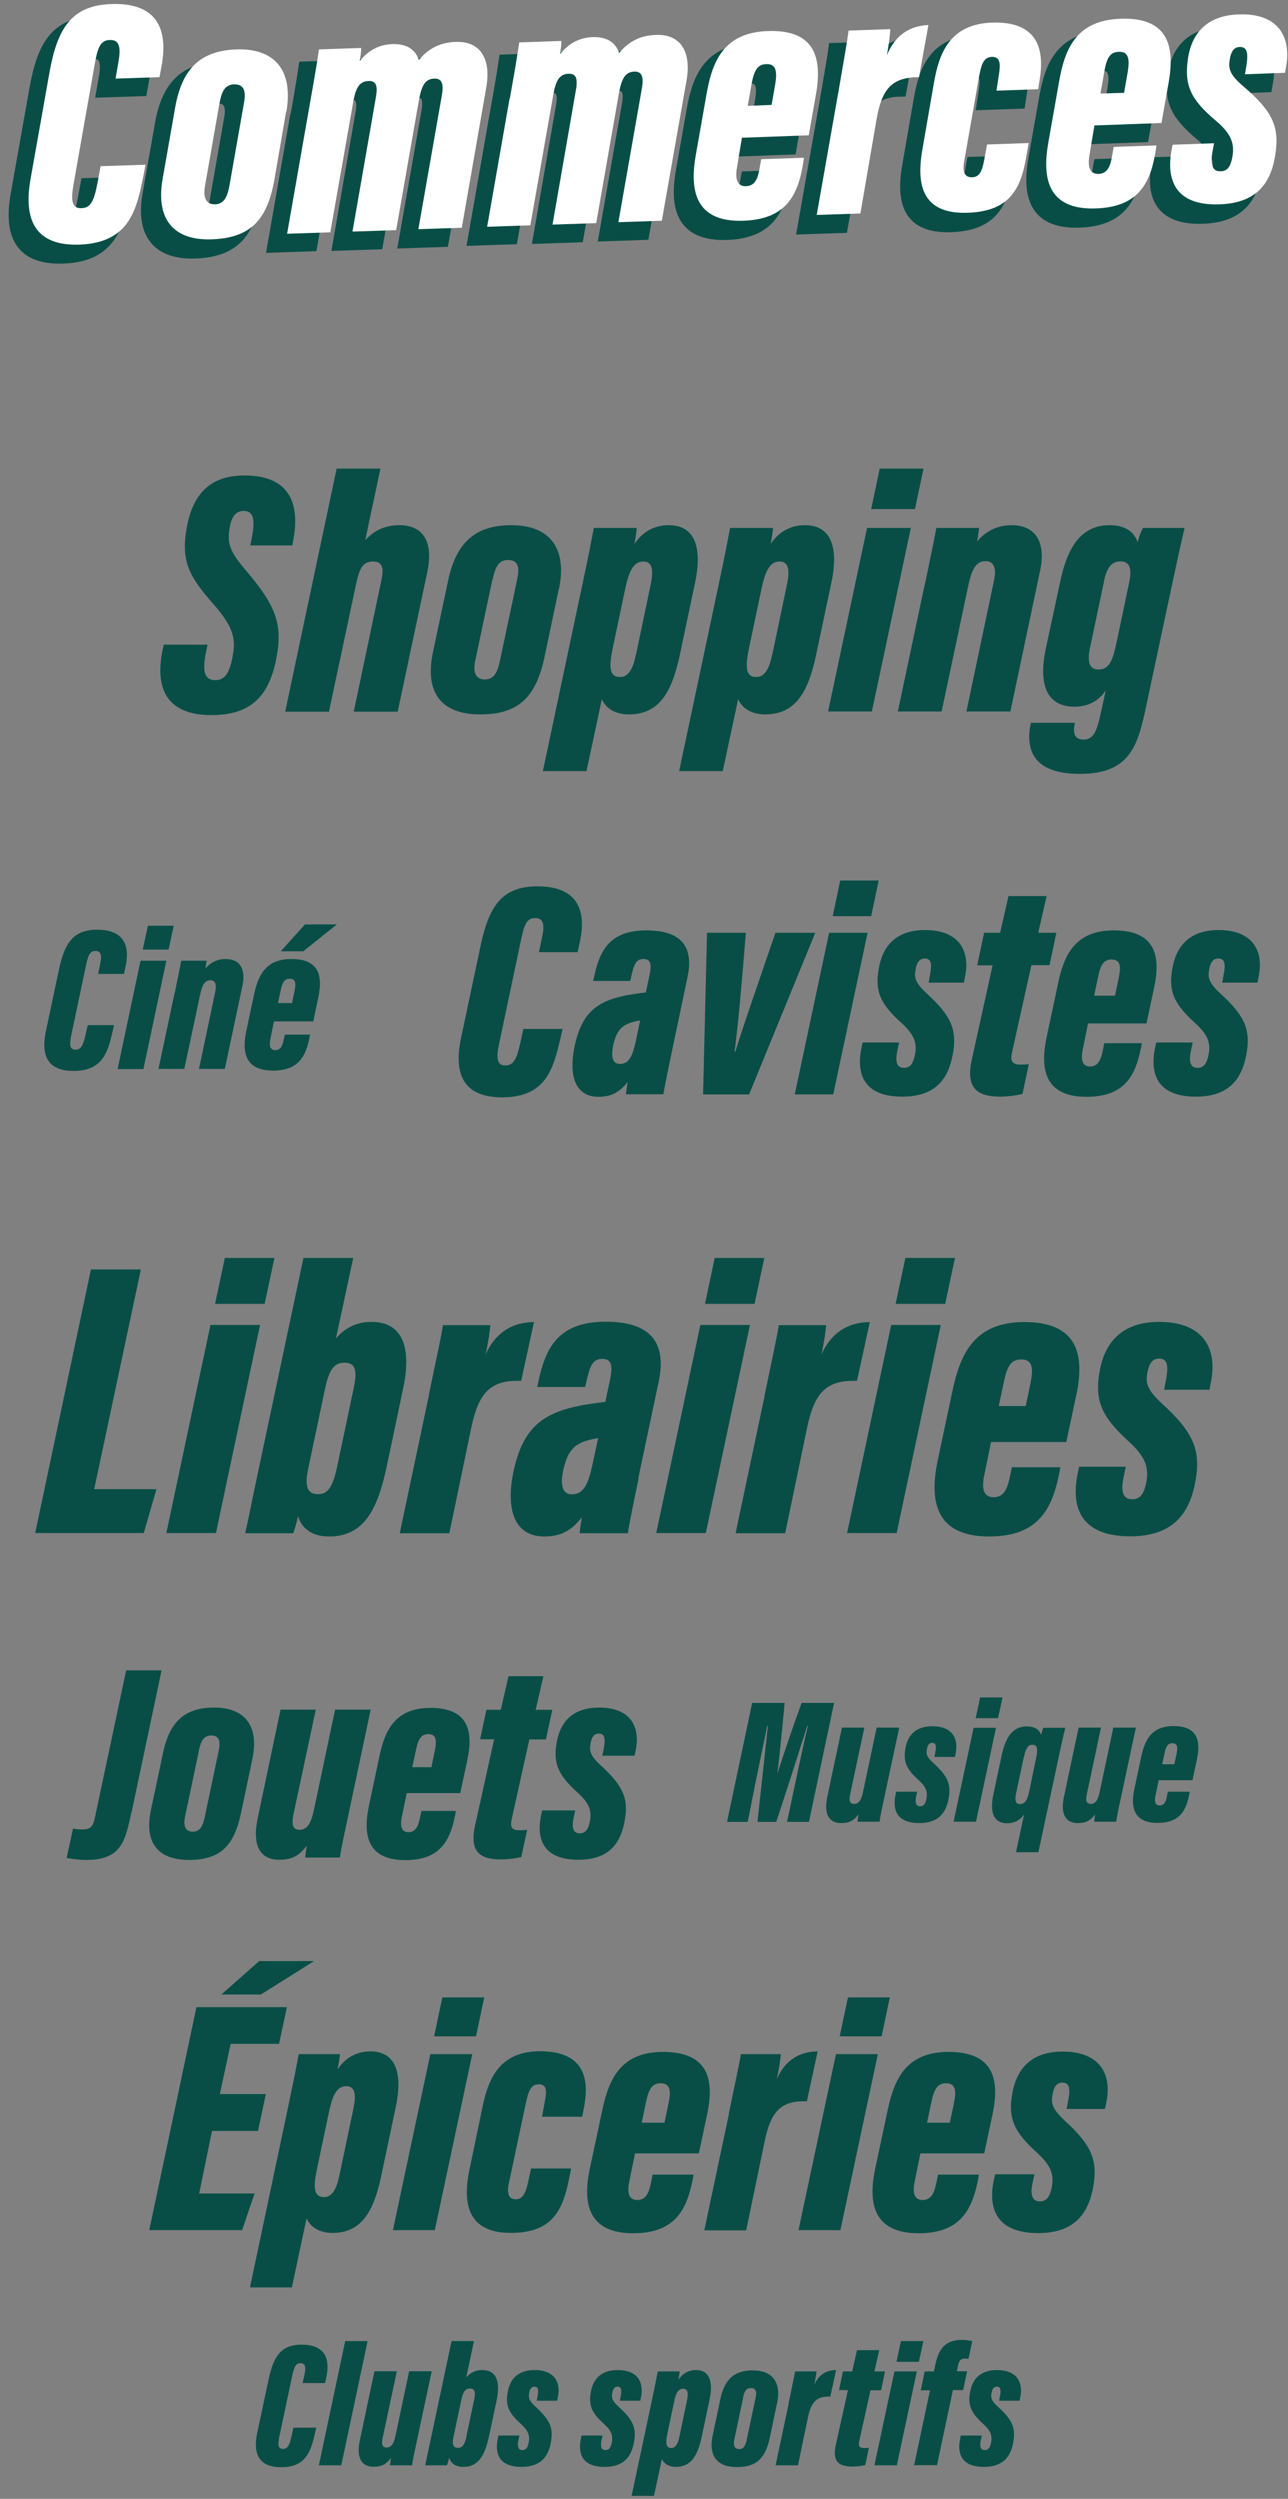 <svg xmlns="http://www.w3.org/2000/svg" width="183" height="355" viewBox="0 0 183 355" fill="none"><rect x="0" y="0" width="183" height="355" fill="#808080" stroke="none"/><g clip-path="url(#clip0_483_7)"><path d="M98.899 336.701C100.794 336.701 101.354 338.307 100.819 340.888L99.701 346.173C99.118 348.9 98.171 350.459 96.009 350.459C95.086 350.459 94.357 350.045 94.041 349.339L92.923 354.574H89.74L92.681 340.719C93.069 338.917 93.312 337.553 93.458 336.895H96.567C96.567 337.066 96.47 337.626 96.397 338.064C96.932 337.261 97.734 336.701 98.899 336.701ZM42.852 333.096C46.811 333.096 46.787 335.897 46.325 337.893L46.18 338.552H42.997L43.265 337.334C43.508 336.262 43.362 335.726 42.682 335.726C42.05 335.726 41.806 336.214 41.539 337.407L39.693 346.125C39.475 347.245 39.45 347.902 40.203 347.902C40.859 347.902 41.151 347.391 41.418 346.1L41.685 344.883H44.94L44.77 345.613C44.187 348.024 43.628 350.508 39.96 350.508C36.972 350.507 35.854 348.851 36.559 345.564L38.187 337.918C38.891 334.679 39.985 333.096 42.852 333.096ZM106.966 336.749C109.662 336.749 111.047 338.356 110.415 341.4V341.351L109.396 346.221C108.788 349.144 107.573 350.483 104.706 350.483C101.839 350.483 100.65 348.876 101.257 345.978L102.35 340.815C102.957 337.942 104.391 336.749 106.966 336.749ZM66.247 337.748C66.854 337.042 67.608 336.7 68.531 336.7C70.548 336.7 71.107 338.356 70.572 340.962L69.503 346.003C68.92 348.705 68.07 350.458 65.811 350.459C64.499 350.459 63.988 349.728 63.818 349.143C63.745 349.509 63.599 349.972 63.502 350.24H60.417C60.66 349.144 60.878 347.975 61.121 346.903L64.158 332.585H67.341L66.247 337.748ZM75.941 336.701C78.856 336.701 79.682 338.502 79.269 340.548L79.172 341.059H76.257L76.379 340.427C76.549 339.501 76.476 339.062 75.941 339.062C75.504 339.062 75.285 339.379 75.188 339.939C75.066 340.597 75.115 341.035 76.087 341.912C78.176 343.811 78.662 344.955 78.249 347.074C77.86 349.095 76.743 350.459 74.095 350.459C70.791 350.459 70.256 348.438 70.767 346.27L70.814 346.003H73.803L73.657 346.66C73.487 347.463 73.56 348.072 74.216 348.072C74.726 348.072 74.945 347.732 75.091 347.123C75.334 346.051 75.091 345.345 74.022 344.371C72.224 342.739 71.787 341.692 72.151 339.744C72.516 337.82 73.755 336.701 75.941 336.701ZM87.748 336.701C90.663 336.701 91.49 338.502 91.077 340.548L90.98 341.059H88.064L88.186 340.427C88.356 339.501 88.282 339.062 87.748 339.062C87.311 339.062 87.092 339.379 86.995 339.939C86.874 340.597 86.923 341.035 87.894 341.912C89.984 343.811 90.47 344.956 90.057 347.074C89.668 349.095 88.55 350.459 85.902 350.459C82.598 350.459 82.063 348.438 82.573 346.27L82.622 346.003H85.61L85.465 346.66C85.295 347.464 85.368 348.072 86.023 348.072C86.534 348.072 86.753 347.732 86.898 347.123C87.141 346.051 86.898 345.345 85.829 344.371C84.031 342.739 83.594 341.692 83.958 339.744C84.323 337.82 85.562 336.701 87.748 336.701ZM141.635 336.701C144.55 336.701 145.376 338.502 144.963 340.548L144.865 341.059H141.95L142.072 340.427C142.242 339.501 142.169 339.062 141.635 339.062C141.197 339.062 140.979 339.379 140.882 339.939C140.76 340.597 140.808 341.035 141.78 341.912C143.87 343.811 144.355 344.955 143.942 347.074C143.554 349.095 142.436 350.459 139.788 350.459C136.484 350.459 135.95 348.438 136.46 346.27L136.508 346.003H139.496L139.351 346.66C139.181 347.463 139.254 348.072 139.909 348.072C140.419 348.072 140.638 347.732 140.784 347.123C141.027 346.051 140.784 345.345 139.715 344.371C137.917 342.739 137.48 341.692 137.845 339.744C138.209 337.82 139.448 336.701 141.635 336.701ZM54.367 346.344C54.173 347.269 54.319 347.707 54.926 347.707C55.63 347.707 55.971 347.123 56.214 345.929L58.133 336.871H61.34L59.397 345.978V346.003C58.911 348.218 58.643 349.484 58.546 350.239H55.412C55.436 349.971 55.485 349.557 55.558 349.168C54.804 350.215 54.076 350.434 53.031 350.434C51.889 350.434 50.456 349.777 51.136 346.635L53.201 336.871H56.384L54.367 346.344ZM124.239 336.895H125.745L125.187 339.574H123.681L122.077 346.83C121.956 347.439 122.053 347.78 122.758 347.78C122.928 347.78 123.195 347.78 123.462 347.731L122.928 350.191C122.345 350.362 121.567 350.41 121.105 350.41C119.162 350.41 118.239 349.704 118.749 347.366L120.474 339.55H119.21L119.765 336.895H121.081L121.762 333.876H124.92L124.239 336.895ZM48.488 350.24H45.305L49.047 332.585H52.23L48.488 350.24ZM117.972 340.475C116.004 340.402 115.251 341.23 114.789 343.446L113.38 350.24H110.197L112.067 341.425H112.043C112.505 339.136 112.821 337.772 112.967 336.895H116.003C115.979 337.261 115.858 337.991 115.688 338.795C116.392 337.212 117.582 336.701 118.797 336.701L117.972 340.475ZM127.422 350.24H124.239L127.082 336.895H130.265L127.422 350.24ZM136.654 332.415C137.092 332.415 137.868 332.512 138.136 332.585L137.602 335.117C137.407 335.068 137.261 335.069 137.091 335.069C136.484 335.069 136.241 335.41 136.119 336.092L135.949 336.871H137.407L136.849 339.55H135.391L133.131 350.215H129.924L129.876 350.239L132.135 339.574H130.823L131.382 336.895H132.694L132.889 335.969C133.302 333.997 134.079 332.415 136.654 332.415ZM106.674 339.257C105.945 339.257 105.727 339.866 105.557 340.67L105.581 340.645L104.342 346.538C104.147 347.366 104.342 347.927 105.022 347.927C105.702 347.926 105.945 347.341 106.115 346.513L107.354 340.645C107.525 339.89 107.476 339.257 106.674 339.257ZM97.054 339.354C96.301 339.354 95.984 340.134 95.741 341.376L94.843 345.637C94.551 347.001 94.575 347.78 95.377 347.78C96.033 347.78 96.349 347.074 96.543 346.125V346.1L97.588 341.108C97.806 340.134 97.806 339.354 97.054 339.354ZM66.782 339.33C66.053 339.33 65.761 339.866 65.519 341.059L64.449 346.124C64.182 347.341 64.425 347.756 65.081 347.756C65.543 347.756 65.98 347.561 66.296 346.076H66.272L67.365 340.937C67.559 339.988 67.559 339.33 66.782 339.33ZM119.765 336.895H119.745L119.77 336.871L119.765 336.895ZM130.556 335.532H127.373L128.005 332.585H131.188L130.556 335.532ZM52.643 291.431C56.189 291.432 57.258 294.451 56.238 299.297L54.148 309.208C53.055 314.321 51.282 317.219 47.225 317.219C45.475 317.219 44.114 316.44 43.556 315.149L41.467 324.963H35.515L41.005 299.005C41.709 295.644 42.22 293.087 42.438 291.821H48.294C48.294 292.138 48.123 293.209 47.953 294.012C48.949 292.503 50.456 291.431 52.643 291.431ZM94.211 291.505C100.673 291.505 101.499 295.449 100.479 300.344L99.288 305.921H90.227V305.896L89.425 309.841C89.085 311.423 89.279 312.544 90.542 312.544C91.878 312.544 92.243 311.302 92.51 310.011L92.728 308.94H98.535L98.414 309.671C97.564 313.883 95.936 317.268 89.983 317.268C83.4 317.268 82.792 312.812 83.812 308.039L85.586 299.711C86.533 295.279 88.259 291.505 94.211 291.505ZM134.759 291.505C141.221 291.505 142.048 295.449 141.027 300.344L139.837 305.921H130.774V305.896L129.973 309.841C129.633 311.423 129.827 312.544 131.091 312.544C132.427 312.543 132.791 311.302 133.059 310.011L133.277 308.94H139.083L138.962 309.671C138.112 313.883 136.483 317.268 130.531 317.268C123.948 317.268 123.34 312.812 124.36 308.039L126.134 299.711C127.081 295.279 128.807 291.505 134.759 291.505ZM150.964 291.456C156.43 291.456 157.985 294.817 157.184 298.688L156.989 299.614H151.547L151.766 298.421C152.106 296.692 151.935 295.864 150.939 295.864C150.138 295.864 149.725 296.472 149.555 297.495C149.312 298.737 149.433 299.541 151.23 301.22C155.142 304.776 156.041 306.944 155.288 310.888C154.535 314.687 152.47 317.244 147.514 317.244C141.319 317.244 140.323 313.47 141.271 309.379L141.392 308.891H146.975L146.712 310.085C146.396 311.57 146.518 312.739 147.732 312.739C148.68 312.739 149.118 312.106 149.385 310.986C149.846 308.989 149.336 307.649 147.368 305.847C143.967 302.804 143.165 300.807 143.869 297.178C144.574 293.575 146.858 291.456 150.964 291.456ZM76.719 291.407C83.278 291.407 83.715 295.669 82.962 299.443L82.72 300.71H77.01L77.398 298.591C77.69 297.105 77.739 296.107 76.549 296.107C75.358 296.107 75.067 297.227 74.727 298.713L72.321 310.06C72.03 311.375 72.127 312.446 73.269 312.446C74.41 312.446 74.751 311.302 75.115 309.646L75.455 308.063H81.141V308.088L80.922 309.208C80.047 313.664 78.759 317.219 72.589 317.219C66.418 317.219 65.689 313.007 66.709 308.185L68.556 299.321C69.357 295.352 70.985 291.407 76.719 291.407ZM114.643 298.517C110.974 298.396 109.541 299.931 108.666 304.094L106.019 316.854H100.066L103.564 300.344L103.54 300.32C104.415 296.034 104.997 293.477 105.265 291.821H110.95C110.877 292.503 110.707 293.867 110.367 295.352C111.679 292.406 113.89 291.456 116.174 291.431L114.643 298.517ZM39.645 290.36H32.77L31.238 297.495H37.773L36.656 302.73H30.121L28.299 311.619H36.17L34.397 316.83H21.205L27.91 285.149H40.762L39.645 290.36ZM61.777 316.83H55.825L61.145 291.821H67.098L61.777 316.83ZM119.404 316.83H113.452L118.773 291.821H124.726L119.404 316.83ZM49.192 296.375C47.783 296.375 47.2 297.836 46.714 300.174L45.038 308.136C44.504 310.693 44.528 312.13 46.034 312.13C47.273 312.13 47.856 310.815 48.221 309.038V309.062L50.188 299.686C50.577 297.86 50.601 296.375 49.192 296.375ZM147.004 308.891H146.975L146.979 308.867L147.004 308.891ZM93.871 295.961C92.656 295.961 92.17 296.74 91.757 298.761L91.174 301.561H94.405L94.988 298.786C95.328 297.155 95.304 295.961 93.871 295.961ZM134.419 295.961C133.204 295.961 132.718 296.74 132.305 298.761L131.722 301.561H134.953L135.536 298.786C135.876 297.154 135.852 295.961 134.419 295.961ZM67.632 289.289H61.68L62.846 283.761H68.799L67.632 289.289ZM125.26 289.289H119.308L120.474 283.761H126.426L125.26 289.289ZM37.069 283.347H31.457L36.826 278.598H44.625L37.069 283.347ZM61.145 242.633C66.588 242.633 67.268 245.944 66.394 250.059L65.397 254.735H57.793V254.711L57.112 258.022C56.821 259.361 56.992 260.287 58.036 260.287C59.153 260.287 59.469 259.239 59.688 258.168L59.882 257.267H64.766L64.668 257.876C63.963 261.407 62.603 264.256 57.599 264.256C52.059 264.256 51.574 260.53 52.424 256.512L53.905 249.523C54.683 245.798 56.165 242.633 61.145 242.633ZM18.702 257.437H18.678C17.803 261.455 17.317 264.231 12.264 264.231C11.389 264.231 10.077 264.085 9.47 263.939L10.369 259.775C10.709 259.848 11.22 259.897 11.657 259.897C12.92 259.897 13.236 259.507 13.527 258.022L17.925 237.3H22.954L18.702 257.437ZM30.436 242.584C34.688 242.584 36.875 245.091 35.855 249.888L34.251 257.535C33.303 262.113 31.384 264.231 26.865 264.231C22.346 264.231 20.476 261.699 21.447 257.121L23.173 248.988C24.12 244.459 26.379 242.584 30.436 242.584ZM41.685 257.802C41.394 259.263 41.612 259.946 42.56 259.946C43.677 259.946 44.188 259.02 44.601 257.121L47.613 242.876H52.667L49.63 257.219V257.243C48.877 260.749 48.44 262.721 48.294 263.89H43.361C43.41 263.452 43.483 262.795 43.58 262.211C42.365 263.842 41.248 264.207 39.596 264.207C37.798 264.207 35.563 263.16 36.632 258.217L39.863 242.876H44.868L41.685 257.802ZM85.101 242.584C89.692 242.584 90.979 245.408 90.323 248.646L90.153 249.426H85.586L85.78 248.427C86.047 246.967 85.926 246.285 85.076 246.285C84.396 246.285 84.056 246.796 83.91 247.648C83.716 248.695 83.813 249.377 85.319 250.765C88.599 253.76 89.376 255.562 88.72 258.874C88.088 262.064 86.363 264.207 82.185 264.207C76.986 264.207 76.136 261.042 76.938 257.608L77.034 257.194H81.724L81.505 258.217C81.238 259.458 81.335 260.457 82.379 260.457C83.156 260.457 83.545 259.921 83.764 258.971C84.152 257.291 83.74 256.171 82.064 254.662C79.221 252.105 78.541 250.424 79.124 247.381C79.707 244.361 81.626 242.584 85.101 242.584ZM76.111 242.9H78.468L77.568 247.113H75.212L72.686 258.509C72.491 259.458 72.637 260.018 73.778 260.018C74.046 260.018 74.459 260.019 74.897 259.946L74.07 263.817C73.147 264.061 71.956 264.158 71.203 264.158C68.142 264.158 66.709 263.062 67.486 259.385L70.207 247.089H68.215L69.109 242.9H71.155L72.248 238.127H77.204L76.111 242.9ZM145.886 245.262C147.027 245.262 147.684 245.725 147.927 246.479C148.024 246.065 148.122 245.725 148.219 245.457H151.353C151.158 246.285 150.818 247.722 150.405 249.694L147.538 263.135H144.355L145.503 257.764C144.947 258.556 144.183 259.02 143.116 259.02C140.784 259.02 140.711 256.853 141.173 254.759L142.29 249.499C142.752 247.38 143.554 245.263 145.886 245.262ZM29.999 246.552C28.833 246.553 28.517 247.527 28.226 248.793L28.25 248.768L26.307 258.022C26.015 259.337 26.283 260.214 27.4 260.214C28.517 260.213 28.858 259.288 29.125 257.973L31.068 248.744C31.311 247.551 31.287 246.552 29.999 246.552ZM120.789 254.905C120.595 255.83 120.741 256.269 121.349 256.269C122.053 256.269 122.393 255.684 122.636 254.491L124.555 245.432H127.762L125.818 254.54V254.564C125.332 256.78 125.065 258.047 124.968 258.802H121.834C121.858 258.534 121.907 258.12 121.979 257.73C121.226 258.777 120.498 258.996 119.453 258.996C118.311 258.996 116.878 258.338 117.559 255.197L119.623 245.432H122.806L120.789 254.905ZM132.451 245.238C135.366 245.238 136.192 247.039 135.779 249.085L135.683 249.596H132.767L132.889 248.964C133.059 248.038 132.985 247.599 132.451 247.599C132.014 247.599 131.795 247.916 131.698 248.476C131.577 249.134 131.625 249.572 132.597 250.449C134.686 252.348 135.172 253.493 134.759 255.611C134.37 257.632 133.253 258.996 130.604 258.996C127.3 258.996 126.766 256.975 127.276 254.807L127.325 254.54H130.313L130.167 255.197C129.997 256 130.07 256.609 130.726 256.609C131.236 256.609 131.455 256.269 131.601 255.66C131.844 254.588 131.6 253.882 130.531 252.908C128.734 251.277 128.297 250.229 128.661 248.281C129.026 246.358 130.265 245.238 132.451 245.238ZM154.414 254.905C154.22 255.83 154.365 256.269 154.973 256.269C155.677 256.269 156.017 255.684 156.26 254.491L158.18 245.432H161.386L159.442 254.54V254.564C158.956 256.78 158.69 258.047 158.593 258.802H155.458C155.482 258.534 155.532 258.12 155.604 257.73C154.851 258.777 154.122 258.996 153.077 258.996C151.935 258.996 150.502 258.338 151.183 255.197L153.247 245.432H156.43L154.414 254.905ZM166.731 245.214C170.181 245.214 170.618 247.332 170.06 249.937L169.428 252.908H164.593L164.617 252.957L164.18 255.051C163.985 255.903 164.107 256.488 164.763 256.488C165.492 256.488 165.686 255.83 165.808 255.124L165.93 254.54H169.039L168.966 254.929C168.529 257.17 167.654 258.971 164.472 258.971C160.949 258.971 160.633 256.609 161.191 254.052L162.14 249.596C162.65 247.234 163.573 245.214 166.731 245.214ZM111.484 241.927C111.144 245.603 110.755 249.45 110.464 251.788H110.513C111.29 249.328 112.651 245.335 113.89 241.927H118.506L114.935 258.826H111.824L112.967 253.444V253.42C113.526 250.814 114.279 247.259 114.789 245.189H114.691C113.622 248.574 111.484 255.246 110.294 258.826H107.622C108.035 255.125 108.763 248.306 109.104 245.165H109.007C108.618 247.162 107.864 250.644 107.281 253.566L106.236 258.826H103.297L106.868 241.927H111.484ZM138.671 258.802H135.488L138.33 245.457H141.513L138.671 258.802ZM146.663 247.868C146.007 247.868 145.691 248.574 145.497 249.572H145.473L144.38 254.711C144.161 255.758 144.258 256.293 144.938 256.293C145.692 256.293 146.007 255.611 146.274 254.297L147.174 249.937C147.465 248.574 147.489 247.868 146.663 247.868ZM60.853 246.358C59.834 246.358 59.42 247.015 59.08 248.719L58.57 251.057H61.291L61.777 248.719C62.069 247.332 62.044 246.358 60.853 246.358ZM166.585 247.648C165.929 247.648 165.662 248.062 165.443 249.158L165.128 250.643H166.853L167.168 249.158C167.338 248.281 167.338 247.648 166.585 247.648ZM141.805 244.094H138.622L139.254 241.146H142.437L141.805 244.094ZM69.109 242.9H69.041L69.114 242.876L69.109 242.9ZM43.143 178.711H50.188L47.734 190.132C49.095 188.573 50.747 187.794 52.788 187.794C57.234 187.794 58.497 191.471 57.282 197.242L54.926 208.419C53.638 214.433 51.719 218.281 46.763 218.281C43.872 218.281 42.73 216.698 42.341 215.384C42.195 216.187 41.88 217.209 41.661 217.818H34.834C35.393 215.407 35.879 212.802 36.389 210.44L43.119 178.686L43.143 178.711ZM86.048 187.769C92.194 187.769 94.818 190.496 93.579 196.316L90.689 210.026L90.736 210.051C90.275 212.242 89.328 216.795 89.206 217.818H82.355C82.403 217.258 82.525 216.406 82.671 215.553C81.189 217.453 79.658 218.281 77.351 218.281C72.905 218.281 71.86 214.19 72.978 208.955C74.46 202.185 77.69 200.237 84.809 199.311C85.222 199.263 85.659 199.19 85.999 199.166L86.68 195.975C87.068 194.1 86.946 193.053 85.561 193.053C84.177 193.054 83.837 194.125 83.399 195.927L83.132 197.047H76.33L76.476 196.341C77.472 191.69 79.148 187.769 86.048 187.769ZM145.521 187.818C153.174 187.818 154.146 192.493 152.907 198.264L151.498 204.864H140.809L139.861 209.514C139.448 211.389 139.691 212.705 141.173 212.705C142.752 212.705 143.189 211.244 143.505 209.71L143.772 208.443H150.647L150.502 209.296C149.506 214.288 147.587 218.281 140.541 218.281C132.742 218.281 132.038 213.021 133.253 207.372L135.342 197.51C136.459 192.274 138.5 187.818 145.521 187.818ZM164.69 187.794C171.153 187.794 172.975 191.787 172.052 196.341L171.833 197.436H165.395L165.662 196.024C166.051 193.979 165.881 193.005 164.69 193.005C163.743 193.005 163.257 193.735 163.038 194.928C162.747 196.389 162.893 197.339 165.006 199.311C169.622 203.524 170.715 206.057 169.792 210.732C168.917 215.213 166.464 218.256 160.585 218.257C153.248 218.257 152.082 213.801 153.199 208.955L153.32 208.37H159.953V208.394L159.637 209.855C159.272 211.608 159.394 212.997 160.852 212.997C161.969 212.997 162.479 212.266 162.795 210.903C163.354 208.541 162.746 206.958 160.414 204.815C156.406 201.211 155.458 198.849 156.284 194.563C157.11 190.302 159.807 187.794 164.69 187.794ZM74.046 196.171C69.697 196.025 68.021 197.826 66.977 202.745L63.842 217.818H56.797L60.927 198.289H60.902C61.947 193.224 62.627 190.18 62.943 188.257H69.673C69.6 189.06 69.382 190.668 68.993 192.445C70.548 188.963 73.171 187.842 75.868 187.818L74.046 196.171ZM121.762 196.171C117.413 196.025 115.736 197.826 114.691 202.745L111.558 217.818H104.512L108.642 198.289H108.618C109.663 193.224 110.342 190.18 110.658 188.257H117.388C117.315 189.06 117.097 190.668 116.708 192.445C118.263 188.963 120.886 187.843 123.583 187.818L121.762 196.171ZM13.382 211.56H22.225L20.428 217.794H5L12.92 180.343H20.015L13.382 211.56ZM30.68 217.794H23.634L29.902 188.231H36.948L30.68 217.794ZM100.284 217.794H93.239L99.507 188.231H106.553L100.284 217.794ZM127.397 217.794H120.353L126.62 188.231H133.666L127.397 217.794ZM84.201 204.45C81.845 204.961 80.727 205.789 80.047 208.76C79.658 210.61 79.683 212.291 81.262 212.291C82.938 212.291 83.594 210.781 84.177 208.078L84.978 204.328V204.303C84.736 204.352 84.468 204.401 84.201 204.45ZM48.949 193.59C47.346 193.59 46.714 194.783 46.155 197.413L43.799 208.614C43.216 211.292 43.726 212.266 45.184 212.266C46.204 212.266 47.152 211.853 47.856 208.565L50.262 197.169C50.699 195.05 50.698 193.59 48.949 193.59ZM145.108 193.127C143.651 193.127 143.092 194.052 142.606 196.438L141.901 199.75H145.74L146.421 196.463C146.81 194.515 146.785 193.127 145.108 193.127ZM37.603 185.236H30.559L31.943 178.711H38.988L37.603 185.236ZM107.209 185.236H100.163L101.548 178.711H108.594L107.209 185.236ZM134.298 185.236H127.252L128.637 178.711H135.683L134.298 185.236ZM76.355 125.918C83.156 125.918 83.133 130.739 82.307 134.148L82.064 135.268H76.572L77.01 133.175C77.423 131.324 77.204 130.423 76.014 130.423C74.921 130.423 74.508 131.251 74.07 133.32L70.912 148.297C70.523 150.196 70.523 151.365 71.811 151.365C72.952 151.365 73.415 150.464 73.9 148.272L74.362 146.177H79.926V146.226L79.634 147.493C78.638 151.657 77.69 155.894 71.35 155.894C66.223 155.894 64.304 153.045 65.519 147.395L68.312 134.221C69.503 128.669 71.374 125.918 76.355 125.918ZM91.83 132.176C96.592 132.176 98.632 134.294 97.685 138.799L95.45 149.44C95.086 151.145 94.357 154.675 94.26 155.455H88.939C88.987 155.017 89.06 154.359 89.182 153.702C88.04 155.163 86.85 155.82 85.052 155.82C81.602 155.82 80.8 152.655 81.65 148.589C82.792 143.329 85.319 141.818 90.834 141.112C91.15 141.063 91.49 141.015 91.757 140.991L92.292 138.507C92.584 137.046 92.486 136.242 91.417 136.242C90.348 136.242 90.08 137.07 89.74 138.482L89.546 139.359H84.274L84.395 138.823C85.173 135.219 86.485 132.176 91.83 132.176ZM158.252 132.176C164.18 132.176 164.933 135.804 163.985 140.285L162.893 145.398H154.584V145.423L153.854 149.026C153.539 150.487 153.733 151.51 154.875 151.51C156.114 151.51 156.454 150.366 156.697 149.197L156.892 148.199H162.236L162.115 148.856C161.338 152.728 159.856 155.82 154.365 155.82C148.316 155.82 147.781 151.73 148.704 147.346L150.332 139.7C151.182 135.633 152.786 132.176 158.252 132.176ZM131.406 132.127C136.411 132.127 137.844 135.22 137.115 138.751L136.945 139.603H131.94L132.135 138.507C132.451 136.924 132.305 136.17 131.382 136.17C130.653 136.17 130.265 136.73 130.095 137.679C129.876 138.824 129.973 139.555 131.625 141.089C135.196 144.352 136.046 146.324 135.342 149.952C134.662 153.434 132.767 155.797 128.199 155.797C122.514 155.797 121.591 152.339 122.466 148.564L122.562 148.101H127.714L127.737 148.15L127.495 149.27C127.204 150.634 127.301 151.706 128.442 151.706C129.293 151.706 129.705 151.121 129.948 150.074C130.386 148.248 129.925 147.005 128.103 145.349C124.993 142.549 124.24 140.723 124.896 137.386C125.527 134.075 127.641 132.127 131.406 132.127ZM147.514 132.516H150.089L149.117 137.119H146.542L143.772 149.587C143.554 150.634 143.724 151.243 144.963 151.243C145.254 151.243 145.716 151.243 146.178 151.17L145.278 155.407C144.258 155.675 142.946 155.797 142.145 155.797C138.792 155.797 137.213 154.578 138.063 150.585L141.027 137.143H138.841L139.812 132.541L139.788 132.516H142.096L143.286 127.305H148.704L147.514 132.516ZM173.12 132.127C178.125 132.127 179.559 135.22 178.83 138.751L178.66 139.603H173.655L173.85 138.507C174.165 136.924 174.019 136.17 173.097 136.17C172.368 136.17 171.979 136.73 171.809 137.679C171.59 138.824 171.687 139.555 173.339 141.089C176.91 144.352 177.761 146.324 177.057 149.952C176.376 153.434 174.481 155.796 169.914 155.797C164.229 155.797 163.305 152.339 164.18 148.564L164.277 148.101H169.428L169.452 148.15L169.209 149.27C168.917 150.634 169.015 151.706 170.156 151.706C171.007 151.706 171.42 151.121 171.663 150.074C172.1 148.248 171.639 147.005 169.816 145.349C166.707 142.549 165.953 140.722 166.609 137.386C167.241 134.075 169.355 132.127 173.12 132.127ZM105.97 132.516C105.411 139.651 104.804 146.3 104.366 149.392H104.487C105.435 146.202 108.399 137.727 110.173 132.516H115.833L106.431 155.48H99.895L100.454 132.516H105.97ZM118.384 155.479H112.918L117.801 132.516H123.268L118.384 155.479ZM13.795 132.078C18.362 132.078 18.338 135.293 17.779 137.606L17.609 138.361H13.94L14.232 136.948C14.499 135.706 14.353 135.097 13.552 135.097C12.823 135.097 12.532 135.658 12.24 137.046L10.126 147.079C9.859 148.345 9.859 149.124 10.733 149.124C11.511 149.124 11.803 148.515 12.143 147.054L12.459 145.641H16.2V145.666L16.006 146.518C15.35 149.294 14.694 152.143 10.442 152.143C6.993 152.143 5.729 150.244 6.53 146.445L8.401 137.631C9.203 133.905 10.466 132.078 13.795 132.078ZM41.394 136.243C45.378 136.243 45.864 138.678 45.232 141.673L44.504 145.106H38.94L38.916 145.131L38.43 147.542C38.211 148.516 38.357 149.197 39.11 149.197C39.936 149.197 40.155 148.442 40.325 147.638L40.471 146.981H44.042L43.969 147.42C43.459 150.001 42.462 152.095 38.794 152.095C34.737 152.095 34.372 149.368 35.004 146.422L36.098 141.283C36.681 138.556 37.75 136.243 41.394 136.243ZM20.379 151.876H16.71L19.966 136.486H23.634L20.379 151.876ZM32.065 136.243C34.202 136.243 34.931 137.826 34.445 140.042L31.943 151.851H28.274L30.583 140.893C30.802 139.846 30.582 139.262 29.902 139.262C29.125 139.262 28.736 139.846 28.42 141.381L26.186 151.851H22.517L24.801 141.089H24.824C25.383 138.337 25.651 137.046 25.748 136.486H29.344C29.295 136.851 29.247 137.265 29.174 137.606C29.757 136.924 30.655 136.243 32.065 136.243ZM90.948 144.965C90.762 144.99 90.556 145.036 90.372 145.082C88.55 145.496 87.675 146.129 87.141 148.418C86.849 149.854 86.85 151.145 88.089 151.145C89.4 151.145 89.886 149.976 90.348 147.857L90.948 144.965ZM41.175 139.043C40.422 139.043 40.13 139.53 39.863 140.772L39.499 142.501H41.491V142.476L41.855 140.772C42.05 139.774 42.049 139.043 41.175 139.043ZM157.937 136.315C156.819 136.315 156.358 137.046 155.993 138.896L155.458 141.453H158.422L158.957 138.896C159.273 137.387 159.248 136.315 157.937 136.315ZM43.095 135.147H39.888L43.337 131.324H47.856L43.095 135.147ZM23.95 134.903H20.281L21.011 131.518H24.679L23.95 134.903ZM123.777 130.154H118.312L119.38 125.09H124.847L123.777 130.154ZM157.62 74.61C160.049 74.61 161.192 75.705 161.629 77.02C161.823 76.266 162.188 75.389 162.383 75H168.311C167.849 76.923 167.363 79.14 166.707 82.208L163.184 98.742C161.823 105.146 161.216 109.943 153.418 109.943C146.664 109.943 145.741 106.364 146.421 102.93L146.469 102.686H152.713L152.664 102.978C152.518 103.879 152.494 105.073 153.952 105.073C155.677 105.073 155.993 103.173 156.601 100.397L157.11 98.06C156.114 99.618 154.535 100.397 152.688 100.397C148.121 100.397 147.708 96.306 148.583 92.167L150.6 82.792C151.353 79.261 152.786 74.61 157.62 74.61ZM95.013 74.61C98.73 74.61 99.823 77.775 98.754 82.792L96.567 93.141C95.425 98.474 93.579 101.493 89.327 101.493C87.505 101.493 86.097 100.689 85.514 99.326L83.327 109.553H77.132L82.865 82.475C83.618 78.969 84.128 76.29 84.371 75H90.47C90.47 75.341 90.299 76.437 90.129 77.289C91.174 75.73 92.753 74.61 95.013 74.61ZM114.376 74.61C118.093 74.61 119.186 77.776 118.117 82.792L115.931 93.141C114.789 98.474 112.942 101.493 108.69 101.493C106.868 101.493 105.459 100.69 104.876 99.326L102.689 109.553H96.494L102.229 82.475C102.982 78.969 103.491 76.29 103.734 75H109.832C109.832 75.341 109.662 76.437 109.492 77.289C110.537 75.73 112.117 74.61 114.376 74.61ZM34.737 67.548C41.953 67.548 42.463 72.564 41.661 76.777L41.539 77.483H35.562L35.806 76.265C36.194 74.098 36.17 72.589 34.64 72.589C33.619 72.589 32.939 73.198 32.648 74.902C32.234 77.215 32.623 78.287 34.858 80.941C39.256 86.104 40.252 88.709 39.207 93.823C38.089 99.204 35.368 101.591 30.023 101.591C23.853 101.59 21.934 97.987 23.1 92.362L23.27 91.583H29.489L29.174 93.141C28.785 95.406 29.052 96.623 30.606 96.623C31.943 96.623 32.599 95.6 33.036 93.36C33.571 90.657 33.109 89.001 30.291 85.787C26.938 81.939 25.602 79.796 26.574 74.731C27.522 69.837 30.17 67.548 34.737 67.548ZM72.661 74.61C77.957 74.61 80.654 77.727 79.415 83.693H79.391L77.398 93.189C76.208 98.887 73.827 101.493 68.239 101.493C62.652 101.493 60.319 98.352 61.51 92.678L63.648 82.573C64.814 76.948 67.632 74.61 72.661 74.61ZM51.889 76.753C53.055 75.438 54.634 74.61 56.724 74.61C60.562 74.61 61.51 77.532 60.708 81.282L56.505 101.104H50.262L54.173 82.5C54.537 80.795 54.416 79.772 53.007 79.772C51.598 79.772 51.087 80.649 50.602 82.938L46.738 101.104H40.52L47.832 66.574H54.052L51.889 76.753ZM123.875 101.08H117.655L123.194 75H129.414L123.875 101.08ZM143.724 74.61C147.368 74.61 148.583 77.313 147.781 81.063L143.554 101.08H137.31L141.222 82.5C141.61 80.722 141.222 79.724 140.056 79.723C138.719 79.723 138.087 80.722 137.553 83.303L133.787 101.08H127.567L131.431 82.816H131.455C132.427 78.166 132.864 75.974 133.034 75H139.107C139.035 75.633 138.938 76.339 138.816 76.924C139.788 75.779 141.343 74.61 143.724 74.61ZM72.176 79.553C70.743 79.553 70.329 80.77 69.989 82.329L69.965 82.304L67.535 93.799C67.171 95.43 67.511 96.526 68.895 96.526C70.28 96.526 70.718 95.357 71.058 93.75L73.487 82.28C73.803 80.795 73.754 79.554 72.176 79.553ZM91.393 79.772C89.935 79.772 89.328 81.307 88.817 83.718L87.068 92.021C86.51 94.7 86.534 96.184 88.089 96.184C89.376 96.184 89.983 94.821 90.348 92.971H90.372L92.413 83.206C92.826 81.306 92.85 79.772 91.393 79.772ZM110.756 79.772C109.298 79.772 108.691 81.307 108.181 83.718L106.432 92.021C105.873 94.699 105.897 96.184 107.451 96.184C108.739 96.184 109.347 94.821 109.711 92.971H109.735L111.776 83.206C112.189 81.306 112.213 79.772 110.756 79.772ZM159.2 79.748C157.815 79.748 157.231 80.82 156.843 82.573H156.867L154.875 91.997C154.462 94.018 154.73 95.113 156.09 95.113C157.572 95.113 158.106 93.872 158.641 91.266L160.438 82.743C160.754 81.185 160.755 79.748 159.2 79.748ZM129.997 72.321H123.777L124.992 66.574H131.212L129.997 72.321Z" fill="#084E46"></path></g><g clip-path="url(#clip1_483_7)"><path d="M18.34 25.667L18.066 27.107C17.106 31.838 16.18 36.706 8.981 36.946C3.154 37.151 0.857 33.998 2.022 27.553L4.696 12.504C5.828 6.162 7.85 2.974 13.507 2.768C21.254 2.494 21.391 7.944 20.602 11.852L20.363 13.155L14.123 13.361L14.535 10.961C14.912 8.836 14.638 7.807 13.267 7.876C12.032 7.91 11.587 8.87 11.175 11.235L8.159 28.341C7.782 30.535 7.816 31.838 9.29 31.769C10.593 31.735 11.072 30.707 11.553 28.204L11.998 25.805L18.34 25.599V25.667Z" fill="#084E46" stroke="#084E46" stroke-miterlimit="10"></path><path d="M38.291 18.091L36.645 27.621C35.651 33.346 33.354 36.02 27.766 36.226C22.282 36.431 19.745 33.38 20.739 27.656L22.521 17.509C23.516 11.886 26.224 9.418 31.263 9.247C36.542 9.075 39.353 12.092 38.325 18.091H38.291ZM28.829 17.029L26.807 28.581C26.498 30.227 26.875 31.289 28.246 31.255C29.583 31.221 30.029 30.021 30.303 28.41L32.326 16.892C32.6 15.417 32.497 14.149 30.92 14.218C29.48 14.252 29.103 15.486 28.829 17.063V17.029Z" fill="#084E46" stroke="#084E46" stroke-miterlimit="10"></path><path d="M41.617 17.234C42.645 11.509 42.782 10.378 42.954 9.247L48.953 9.041C48.953 9.555 48.85 10.275 48.747 10.927C49.981 9.35 51.558 8.561 53.409 8.493C55.775 8.424 56.769 9.59 57.146 10.755C58.38 9.281 59.957 8.253 62.391 8.184C65.888 8.047 67.465 10.584 66.71 14.732L63.214 34.58L57.043 34.786L60.403 15.657C60.643 14.149 60.403 13.361 59.306 13.395C58.037 13.429 57.489 14.389 57.112 16.514L53.889 34.923L47.685 35.129L51.01 16C51.353 14.081 50.838 13.703 49.947 13.703C48.644 13.738 48.13 14.732 47.787 16.686L44.531 35.197L38.395 35.403L41.583 17.2L41.617 17.234Z" fill="#084E46" stroke="#084E46" stroke-miterlimit="10"></path><path d="M70.069 16.24C71.097 10.515 71.234 9.384 71.406 8.253L77.405 8.047C77.405 8.561 77.302 9.281 77.199 9.933C78.433 8.356 80.01 7.567 81.862 7.499C84.227 7.43 85.221 8.596 85.598 9.761C86.832 8.287 88.409 7.259 90.843 7.19C94.34 7.053 95.916 9.59 95.162 13.738L91.7 33.586L85.529 33.792L88.889 14.663C89.129 13.155 88.889 12.367 87.792 12.401C86.524 12.435 85.975 13.395 85.598 15.52L82.376 33.929L76.171 34.135L79.496 15.006C79.839 13.086 79.325 12.709 78.433 12.709C77.131 12.744 76.617 13.738 76.274 15.692L73.017 34.203L66.881 34.409L70.069 16.206V16.24Z" fill="#084E46" stroke="#084E46" stroke-miterlimit="10"></path><path d="M103.082 21.794L102.397 25.907C102.088 27.587 102.362 28.718 103.665 28.684C105.071 28.65 105.413 27.313 105.619 25.976L105.825 24.845L111.892 24.639L111.79 25.393C111.07 29.815 109.493 33.38 103.288 33.586C96.397 33.826 95.643 29.233 96.535 24.228L98.077 15.486C98.9 10.858 100.58 6.882 106.785 6.642C113.538 6.402 114.532 10.481 113.641 15.623L112.612 21.451L103.185 21.794H103.082ZM107.264 17.131L107.779 14.218C108.053 12.504 107.984 11.27 106.51 11.338C105.242 11.372 104.762 12.229 104.419 14.32L103.905 17.234L107.299 17.131H107.264Z" fill="#084E46" stroke="#084E46" stroke-miterlimit="10"></path><path d="M116.76 15.52C117.514 11.03 118.028 8.321 118.234 6.607L124.165 6.402C124.13 7.122 123.959 8.527 123.685 10.104C124.953 6.984 127.216 5.922 129.581 5.819L128.244 13.223C124.405 13.223 122.965 14.869 122.211 19.223L119.914 32.592L113.709 32.798L116.76 15.486V15.52Z" fill="#084E46" stroke="#084E46" stroke-miterlimit="10"></path><path d="M143.772 22.685L143.566 23.851C142.812 28.513 141.612 32.249 135.168 32.489C128.517 32.729 127.797 28.376 128.723 23.302L130.334 14.012C131.054 9.864 132.562 5.716 138.561 5.476C145.383 5.236 146 9.658 145.349 13.601L145.143 14.938L139.213 15.143L139.555 12.915C139.795 11.372 139.795 10.31 138.561 10.344C137.327 10.378 137.053 11.544 136.744 13.121L134.653 25.016C134.379 26.387 134.516 27.484 135.75 27.45C137.019 27.416 137.259 26.182 137.567 24.468L137.876 22.788L143.806 22.582L143.772 22.685Z" fill="#084E46" stroke="#084E46" stroke-miterlimit="10"></path><path d="M153.166 20.045L152.481 24.159C152.172 25.839 152.446 26.97 153.749 26.936C155.154 26.901 155.497 25.565 155.703 24.228L155.909 23.096L161.976 22.891L161.873 23.645C161.154 28.067 159.577 31.632 153.372 31.838C146.482 32.078 145.727 27.484 146.619 22.479L148.161 13.738C148.984 9.11 150.664 5.133 156.869 4.893C163.622 4.653 164.616 8.733 163.725 13.875L162.696 19.703L153.235 20.045H153.166ZM157.348 15.383L157.863 12.469C158.137 10.755 158.068 9.521 156.594 9.59C155.326 9.624 154.846 10.481 154.503 12.572L153.989 15.486L157.383 15.383H157.348Z" fill="#084E46" stroke="#084E46" stroke-miterlimit="10"></path><path d="M170.135 22.548L169.895 23.85C169.621 25.393 169.792 26.627 171.06 26.593C172.055 26.593 172.466 25.873 172.706 24.707C173.117 22.616 172.535 21.245 170.409 19.428C166.775 16.377 165.85 14.355 166.433 10.515C167.015 6.744 169.346 4.448 173.632 4.31C179.322 4.105 181.07 7.567 180.385 11.612L180.213 12.606L174.523 12.812L174.729 11.578C175.003 9.761 174.831 8.904 173.769 8.938C172.946 8.938 172.535 9.624 172.363 10.687C172.157 11.989 172.295 12.812 174.249 14.492C178.431 18.057 179.494 20.251 178.808 24.399C178.157 28.375 176.1 31.118 170.923 31.289C164.444 31.529 163.279 27.621 164.136 23.336L164.239 22.822L170.101 22.616L170.135 22.548Z" fill="#084E46" stroke="#084E46" stroke-miterlimit="10"></path><path d="M20.672 23.439L20.398 24.879C19.438 29.61 18.512 34.477 11.313 34.752C5.486 34.957 3.189 31.803 4.354 25.359L7.028 10.31C8.16 3.968 10.182 0.78 15.804 0.574C23.552 0.3 23.689 5.75 22.9 9.658L22.66 10.961L16.421 11.167L16.833 8.767C17.21 6.642 16.936 5.613 15.564 5.682C14.33 5.716 13.884 6.676 13.473 9.041L10.456 26.147C10.079 28.307 10.114 29.644 11.588 29.575C12.89 29.541 13.37 28.513 13.85 26.01L14.296 23.61L20.638 23.405L20.672 23.439Z" fill="white"></path><path d="M40.656 15.829L39.01 25.393C38.016 31.118 35.719 33.792 30.132 33.997C24.647 34.203 22.11 31.152 23.104 25.427L24.887 15.28C25.881 9.624 28.589 7.19 33.628 7.019C38.907 6.847 41.718 9.864 40.69 15.863L40.656 15.829ZM31.16 14.8L29.137 26.353C28.829 27.998 29.206 29.061 30.577 29.027C31.914 28.992 32.36 27.793 32.634 26.181L34.657 14.663C34.931 13.189 34.828 11.921 33.251 11.989C31.811 12.024 31.434 13.258 31.16 14.835V14.8Z" fill="white"></path><path d="M43.981 15.006C45.01 9.281 45.147 8.15 45.318 7.019L51.317 6.813C51.317 7.327 51.214 8.047 51.111 8.698C52.346 7.087 53.922 6.333 55.774 6.264C58.139 6.196 59.133 7.361 59.51 8.527C60.744 7.053 62.321 6.025 64.755 5.956C68.252 5.819 69.829 8.356 69.074 12.504L65.612 32.352L59.442 32.558L62.801 13.429C63.041 11.921 62.801 11.132 61.704 11.167C60.401 11.201 59.887 12.161 59.51 14.286L56.288 32.695L50.083 32.901L53.408 13.806C53.751 11.886 53.237 11.475 52.346 11.509C51.043 11.544 50.529 12.538 50.186 14.492L46.929 33.003L40.793 33.209L43.981 15.006Z" fill="white"></path><path d="M72.435 14.012C73.464 8.287 73.601 7.122 73.772 6.025L79.771 5.819C79.771 6.333 79.668 7.053 79.566 7.704C80.8 6.127 82.377 5.339 84.228 5.27C86.593 5.202 87.587 6.367 87.964 7.533C89.198 6.059 90.775 5.03 93.209 4.962C96.706 4.825 98.283 7.361 97.529 11.509L94.032 31.358L87.862 31.564L91.221 12.435C91.461 10.927 91.221 10.138 90.124 10.172C88.856 10.207 88.307 11.167 87.93 13.292L84.708 31.701L78.503 31.906L81.828 12.778C82.171 10.858 81.657 10.447 80.765 10.481C79.463 10.515 78.949 11.509 78.606 13.498L75.349 32.009L69.213 32.215L72.401 14.012H72.435Z" fill="white"></path><path d="M105.412 19.565L104.727 23.679C104.418 25.359 104.692 26.49 105.995 26.456C107.401 26.422 107.743 25.085 107.949 23.748L108.155 22.616L114.222 22.411L114.12 23.165C113.4 27.587 111.823 31.152 105.618 31.358C98.728 31.598 97.973 27.004 98.865 21.999L100.407 13.258C101.23 8.596 102.91 4.619 109.08 4.413C115.834 4.173 116.828 8.253 115.936 13.395L114.908 19.223L105.481 19.565H105.412ZM109.629 14.903L110.143 11.989C110.417 10.275 110.349 9.041 108.875 9.11C107.606 9.144 107.126 10.001 106.749 12.127L106.235 15.04L109.629 14.903Z" fill="white"></path><path d="M119.09 13.258C119.844 8.767 120.358 6.059 120.564 4.345L126.495 4.139C126.46 4.859 126.289 6.265 126.015 7.841C127.283 4.722 129.546 3.659 131.911 3.556L130.574 10.961C126.735 10.961 125.295 12.607 124.541 16.96L122.244 30.329L116.039 30.535L119.09 13.223V13.258Z" fill="white"></path><path d="M146.137 20.422L145.932 21.588C145.177 26.25 143.978 29.987 137.533 30.227C130.882 30.467 130.162 26.113 131.088 21.04L132.699 11.75C133.419 7.602 134.927 3.419 140.927 3.214C147.748 2.974 148.365 7.396 147.714 11.338L147.508 12.675L141.578 12.881L141.921 10.653C142.161 9.11 142.161 8.047 140.927 8.082C139.692 8.116 139.418 9.281 139.11 10.858L137.019 22.754C136.744 24.125 136.881 25.222 138.116 25.188C139.384 25.153 139.624 23.919 139.932 22.205L140.241 20.525L146.172 20.32L146.137 20.422Z" fill="white"></path><path d="M155.496 17.817L154.811 21.931C154.502 23.61 154.776 24.742 156.079 24.707C157.485 24.673 157.827 23.336 158.033 21.999L158.239 20.868L164.306 20.662L164.204 21.417C163.484 25.839 161.907 29.404 155.702 29.61C148.812 29.85 148.057 25.256 148.949 20.251L150.491 11.509C151.314 6.847 152.994 2.871 159.199 2.665C165.952 2.425 166.946 6.505 166.055 11.647L165.026 17.474L155.599 17.817H155.496ZM159.713 13.155L160.227 10.241C160.501 8.527 160.433 7.293 158.959 7.362C157.69 7.396 157.21 8.253 156.868 10.378L156.353 13.292L159.747 13.189L159.713 13.155Z" fill="white"></path><path d="M172.5 20.32L172.26 21.622C171.986 23.165 172.157 24.399 173.426 24.33C174.42 24.33 174.831 23.61 175.071 22.445C175.483 20.354 174.9 18.983 172.774 17.166C169.141 14.115 168.215 12.092 168.798 8.253C169.381 4.482 171.712 2.185 175.997 2.048C181.687 1.842 183.436 5.305 182.75 9.35L182.579 10.344L176.888 10.55L177.094 9.316C177.368 7.499 177.197 6.642 176.134 6.676C175.311 6.676 174.9 7.362 174.728 8.424C174.523 9.727 174.66 10.55 176.614 12.229C180.796 15.794 181.859 17.988 181.173 22.136C180.522 26.113 178.465 28.855 173.289 29.027C166.81 29.267 165.644 25.359 166.501 21.074L166.604 20.559L172.466 20.354L172.5 20.32Z" fill="white"></path></g><defs><clipPath id="clip0_483_7"><rect width="174" height="288" fill="white" transform="translate(5 66.574)"></rect></clipPath><clipPath id="clip1_483_7"><rect width="182.921" height="38.12" fill="white" transform="translate(0 0.574)"></rect></clipPath></defs></svg>
